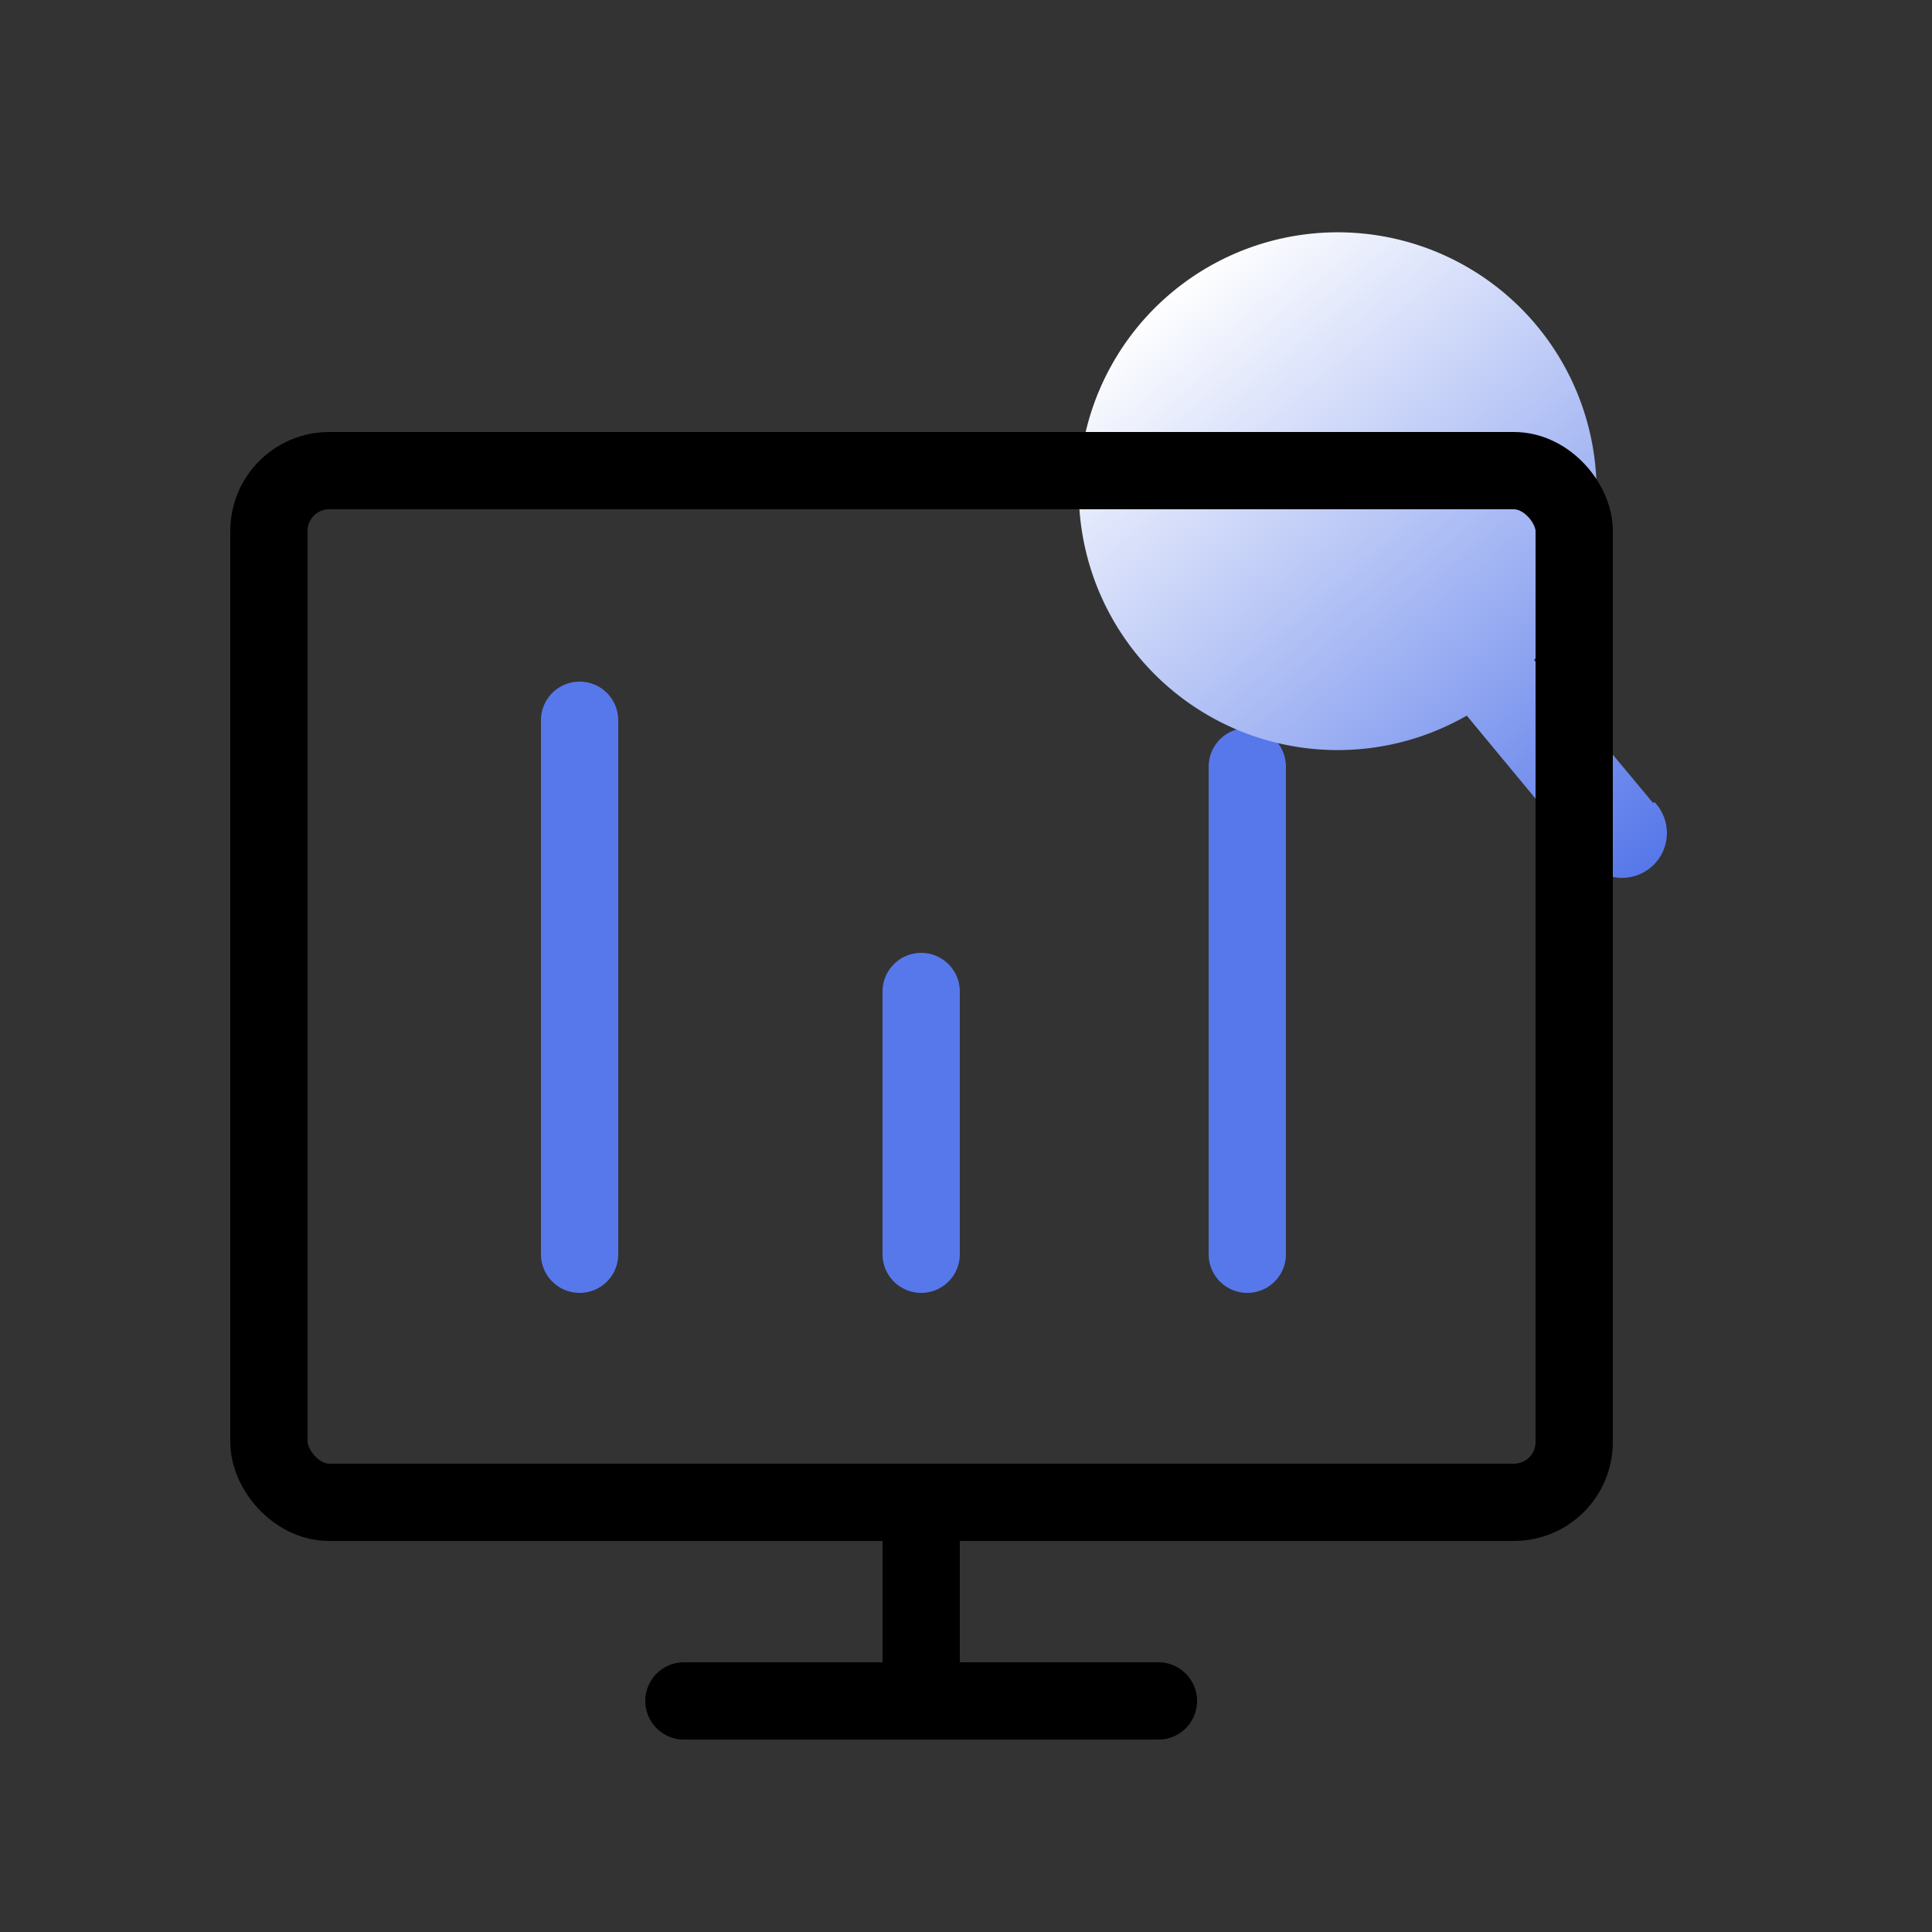 <svg id="图层_1" data-name="图层 1" xmlns="http://www.w3.org/2000/svg" xmlns:xlink="http://www.w3.org/1999/xlink" viewBox="0 0 25 25"><rect x="0" y="0" width="25" height="25" fill="#333333" stroke="none"/><defs><style>.cls-1{fill:none;stroke:#000;}.cls-1,.cls-2{stroke-linecap:round;stroke-miterlimit:10;}.cls-2{fill:#3ecce5;stroke:#5778ea;}.cls-3{fill:url(#未命名的渐变_6);}</style><linearGradient id="未命名的渐变_6" x1="156.55" y1="116.15" x2="166.23" y2="116.15" gradientTransform="translate(4.58 -190.89) rotate(50.32)" gradientUnits="userSpaceOnUse"><stop offset="0" stop-color="#fff"/><stop offset="1" stop-color="#5778ea"/></linearGradient></defs><title>企业级短信平台</title><line class="cls-1" x1="14.99" y1="22.01" x2="8.85" y2="22.01"/><line class="cls-1" x1="11.92" y1="22.01" x2="11.92" y2="19.45"/><line class="cls-2" x1="7.5" y1="9.32" x2="7.5" y2="16.23"/><line class="cls-2" x1="11.92" y1="12.83" x2="11.92" y2="16.23"/><line class="cls-2" x1="16.14" y1="9.92" x2="16.14" y2="16.23"/><path class="cls-3" d="M21.39,10.39,19.85,8.54l0,0a3.35,3.35,0,1,0-.87.72s0,0,0,0l1.54,1.86a.58.58,0,1,0,.89-.74Z"/><rect class="cls-1" x="3.48" y="6.09" width="16.89" height="13.35" rx="0.78"/></svg>